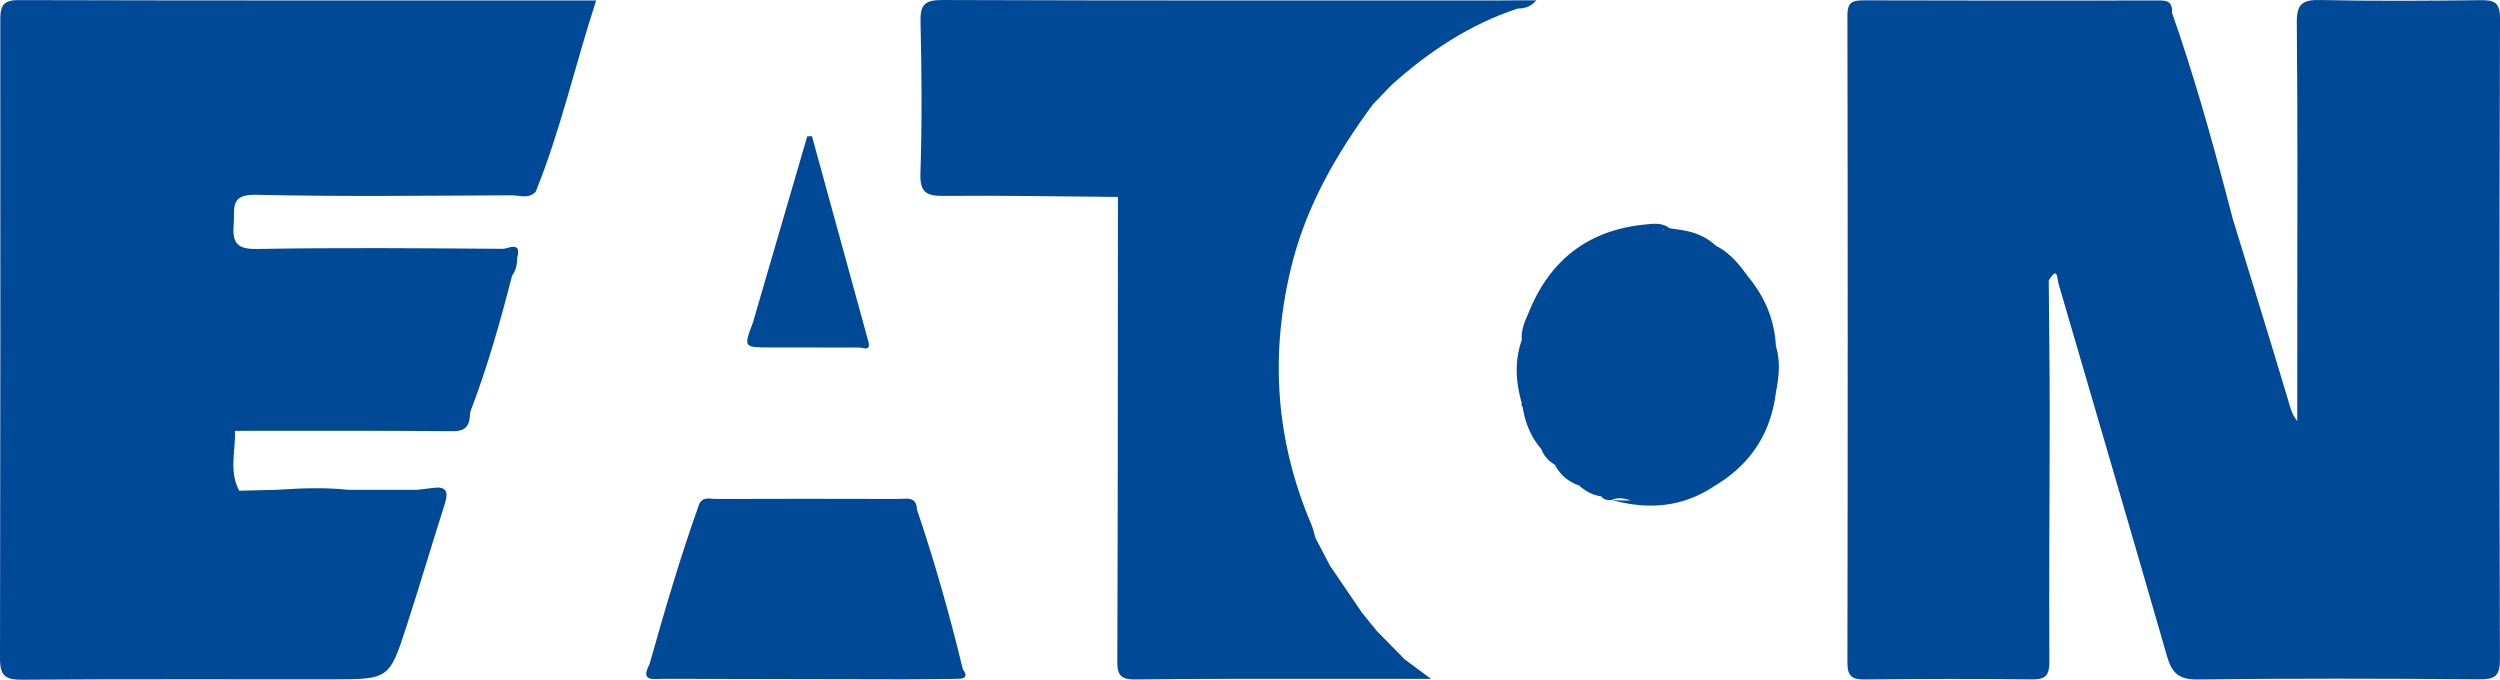 <svg xmlns="http://www.w3.org/2000/svg" width="2399.045" height="652.277" viewBox="0 0 2399.045 652.277">
    <g id="Group_5" data-name="Group 5" transform="translate(-541.108 -2546.297)">
        <path id="Path_44" data-name="Path 44"
            d="M2940.152,2564.287c.057-16.239-5.651-17.964-19.108-17.808-51.083.593-102.193.955-153.258-.159-17.333-.378-22.825,3.815-22.641,21.965.967,94.965.452,189.946.452,284.921v97.125c-5.673-7.079-6.743-13.376-8.633-19.681-17.459-58.242-35.454-116.326-53.293-174.456q-2.812-10.728-5.624-21.458c-15.653-59.338-32.369-118.361-52.675-176.322.965-12.751-7.78-11.67-16.282-11.663-93.117.084-186.234.2-279.35-.137-10.886-.039-15.851,1.713-15.827,14.392q.579,310.569-.008,621.139c-.026,13.29,4.684,16.318,16.9,16.194,53.225-.542,106.464-.782,159.684-.075,13.909.185,17.317-3.837,17.231-17.575-.491-78.443.289-156.894.318-235.341.016-43.3-.591-86.6-.917-129.9h0c8.77-14.372,7.856-2.143,9.472,3.393,34.79,119.211,69.78,238.364,104.169,357.689,4.54,15.75,11.45,22.015,29.227,21.8,90.01-1.1,180.044-.864,270.062-.158,15.133.118,20.082-2.858,20.033-19.158Q2939.147,2871.649,2940.152,2564.287Z"
            fill="#004997" />
        <path id="Path_45" data-name="Path 45"
            d="M558.668,2546.393c-17.111-.05-17.282,8.489-17.27,20.939q.288,305.224-.29,610.446c-.057,17.411,5.256,20.911,21.576,20.793,99.046-.716,198.1-.265,297.149-.374,54.594-.059,54.889-.114,71.6-51.612,12.626-38.915,24.182-78.174,36.637-117.146,3.692-11.549,1.119-16.723-11.6-14.925-4.826.682-9.675,1.205-14.513,1.8l-67.039-.015h0c-22.757-2.431-45.514-1.445-68.271.015l-35.933.884h0c-10.156-18.523-3.364-38.264-4.169-57.459,69.783.025,139.567-.263,209.345.334,14.2.122,16.058-7.573,16.385-18.2h0c16.387-42.727,28.872-86.64,40.185-130.91,3.837-5.16,4.9-11.107,4.964-17.337h0c4.548-16.59-9.166-8.531-13.576-8.563-78.758-.563-157.536-1.239-236.274.154-20.589.364-23.545-7.343-22.173-24.4,1.164-14.473-4.032-28.19,21.311-27.6,81.718,1.893,163.51.833,245.271.5,7.684-.032,16.44,3.807,23.212-3.448h0l.028-.028-.014-.007c23.981-59.26,37.771-121.6,57.988-183.508C926.855,2546.72,742.761,2546.919,558.668,2546.393Z"
            fill="#004997" />
        <path id="Path_46" data-name="Path 46"
            d="M1862.448,3151.947l-14.336-17.644-30.765-45.209-13.947-26.719h0c-1.255-4.2-2.115-8.565-3.823-12.572-34.47-80.866-40.118-163.571-18.951-248.925,14.279-57.579,43.215-107.155,77.781-154.249l18.039-18.742h0c35.686-32.095,75.024-58.223,121.067-73.393,6.523-.059,12.46-1.527,17.95-7.9h-13.572c-6.753.042-13.507.121-20.26.121-178.694.007-357.39.253-536.082-.4-16.924-.062-21.507,4.209-21.092,21.033,1.195,48.472,1.456,97.025-.095,145.477-.608,19.005,6.456,21.6,22.982,21.457,55.512-.5,111.037.553,166.557,1.011-.109,148.6-.051,297.2-.6,445.792-.052,13.892,4.012,17.429,17.9,17.239,63.71-.871,127.437-.49,191.158-.541,28.882-.023,57.763,0,92.046,0-11.378-8.415-18.283-13.523-25.189-18.632Q1875.831,3165.548,1862.448,3151.947Z"
            fill="#004997" />
        <path id="Path_47" data-name="Path 47"
            d="M1421.031,3035.208c-.43-13.187-10.526-10.085-18.049-10.109q-87.425-.278-174.848.01c-5.527.016-12.26-2.475-15.93,4.592h0c-18.182,50.656-33.195,102.287-47.824,154.035-9.2,17.116,3.883,13.955,13.006,13.981q115.7.323,231.392.477c16.495.021,32.991-.322,49.487-.437,6.946-.048,12.959-.583,6.692-9.643C1452.5,3136.524,1438.02,3085.509,1421.031,3035.208Z"
            fill="#004997" />
        <path id="Path_48" data-name="Path 48"
            d="M1280.162,2879.727q42.588.079,85.176.063c4.265-.005,11.917,4.345,8.945-6.2h0l-54.027-196.649-4.549.282q-26.062,89.386-52.126,178.773C1254.608,2879.66,1254.608,2879.679,1280.162,2879.727Z"
            fill="#004997" />
        <path id="Path_49" data-name="Path 49"
            d="M2217.924,2810.94c-8.216-11.553-17.2-22.308-30.254-28.83h0c-9.087-8.607-20.149-12.993-32.329-14.992l-12.163-1.818,0,0,0,0c-7.171-5.657-15.791-4.293-23.6-3.525-54.812,5.389-91.712,34.493-111.794,85.234-3.676,8.12-7.118,16.3-6.329,25.512l0,0,0,0c-7.145,20.254-5.849,40.505.023,60.754a2.689,2.689,0,0,0,.759,3.39h0c2.411,15.074,7.719,28.877,17.949,40.519,2.4,6.711,7,11.544,13.058,15.13h0v0a40.137,40.137,0,0,0,23.214,19.877c6.128,5.464,13.055,9.315,21.315,10.478v0l0,0c2.557,3.586,6.316,3.626,10.161,3.41,6.272-2.851,12.133-1.356,18.018.379a161.016,161.016,0,0,1-18.018-.379c35.042,9.7,68.341,7.047,99.064-13.854h0q50.913-30.474,58.278-89.152c2.87-14.908,4.609-29.816,0-44.724C2244,2852.732,2234.33,2830.481,2217.924,2810.94Zm-214.986,125.037c.164-.164.332-.328.484-.493C2003.148,2936.1,2003.021,2936.113,2002.938,2935.977Zm1.121-57.983a7.333,7.333,0,0,0,.025-1.022c.106.15.209.29.3.413A2.082,2.082,0,0,1,2004.059,2877.994Zm133.89-110.447a3.291,3.291,0,0,1-.96-1.73,6.708,6.708,0,0,0,1.274,1.368A1.574,1.574,0,0,0,2137.949,2767.547Z"
            fill="#004997" />
    </g>
</svg>